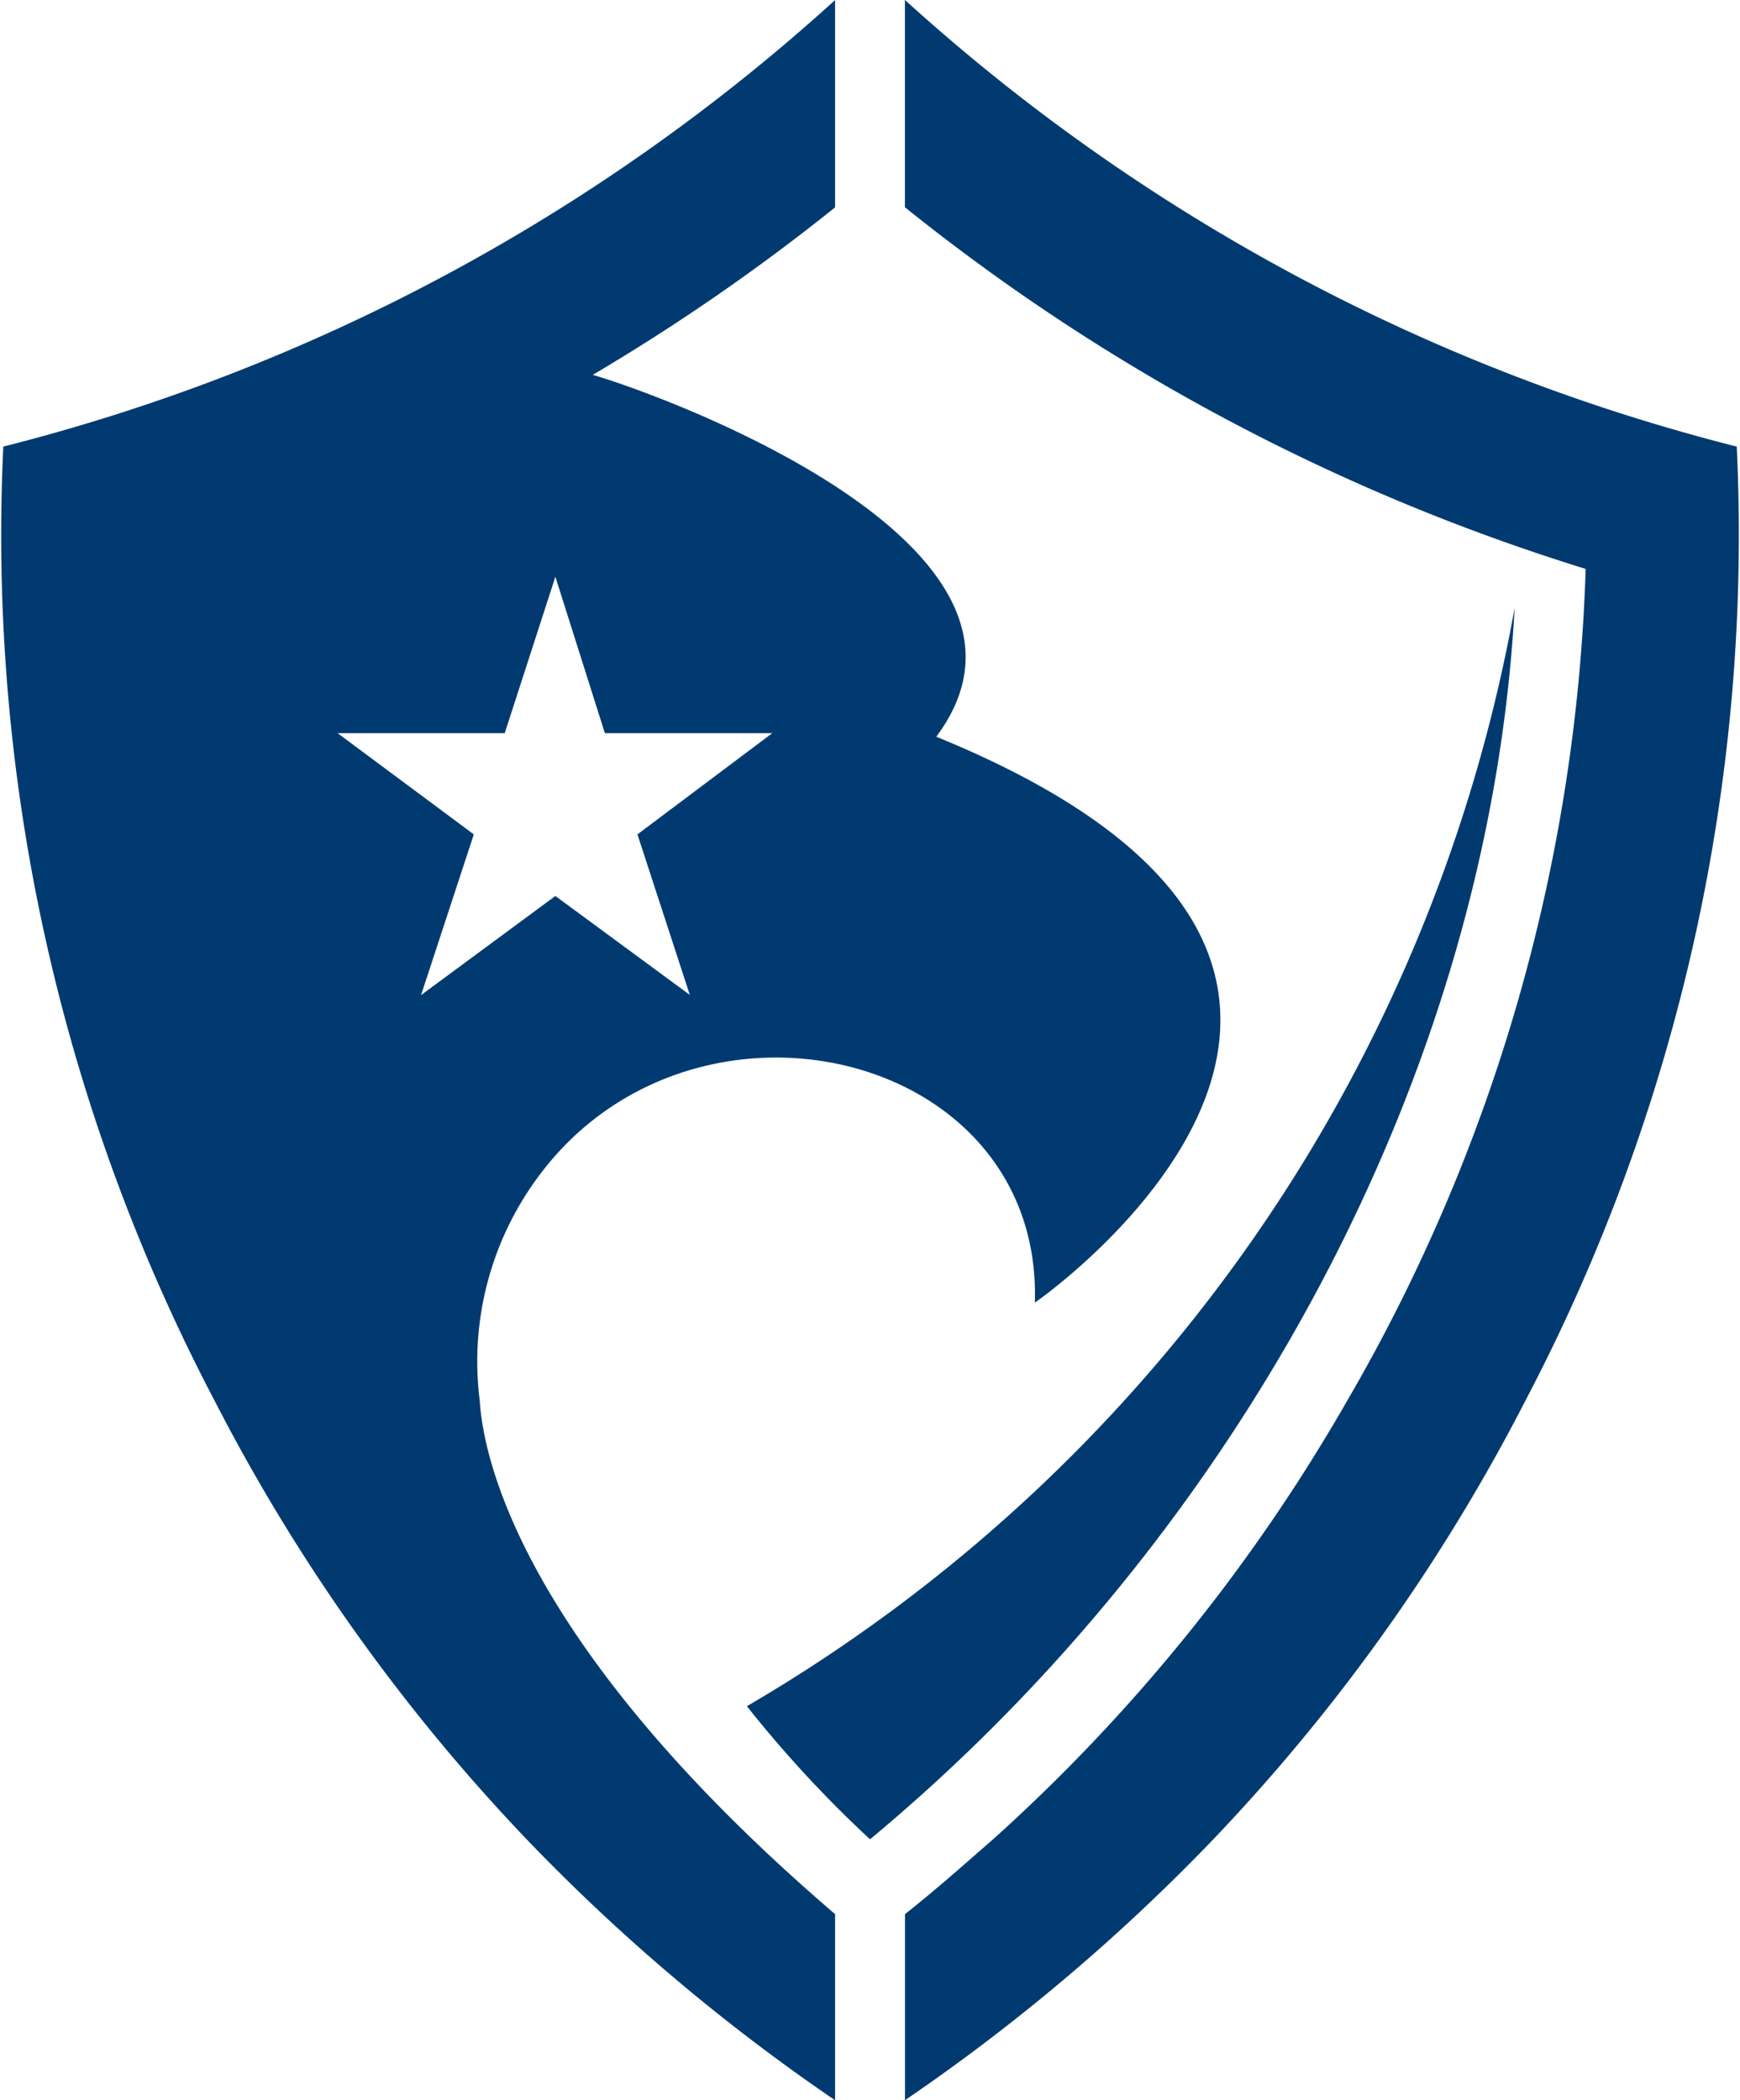 <svg id="Group_4368" data-name="Group 4368" xmlns="http://www.w3.org/2000/svg" xmlns:xlink="http://www.w3.org/1999/xlink" width="29.379" height="35.459" viewBox="0 0 29.379 35.459">
  <defs>
    <clipPath id="clip-path">
      <rect id="Rectangle_2416" data-name="Rectangle 2416" width="29.379" height="35.459" fill="#003a70"/>
    </clipPath>
  </defs>
  <g id="Group_4365" data-name="Group 4365" clip-path="url(#clip-path)">
    <path id="Path_3280" data-name="Path 3280" d="M96.781,31.043c-.483.421-.972.858-1.5,1.275v3.141a32.883,32.883,0,0,0,5.217-4.416,31.736,31.736,0,0,0,5.259-7.395,31.438,31.438,0,0,0,3.568-16.107A32.89,32.89,0,0,1,95.28,0V3.5a34.7,34.7,0,0,0,11.494,6.106,29.749,29.749,0,0,1-4.026,14.043,30.048,30.048,0,0,1-5.968,7.395" transform="translate(-80.001 -0.001)" fill="#003a70"/>
    <path id="Path_3281" data-name="Path 3281" d="M80.722,84.784C86.846,79.7,91.17,71.96,91.606,63.993A26.987,26.987,0,0,1,78.643,82.537a19.99,19.99,0,0,0,2.079,2.247" transform="translate(-66.032 -53.731)" fill="#003a70"/>
    <path id="Path_3282" data-name="Path 3282" d="M8.522,12.377l.855-2.641.836,2.641h2.827l-2.277,1.709.884,2.71L9.377,15.126,7.109,16.8,8,14.086,5.7,12.377Zm7.286.061c2.414-3.236-4.711-5.8-5.8-6.11A34.951,34.951,0,0,0,14.1,3.5V0A32.885,32.885,0,0,1,.056,7.539,31.436,31.436,0,0,0,3.623,23.647a31.73,31.73,0,0,0,5.259,7.395A32.868,32.868,0,0,0,14.1,35.458V32.316c-5.489-4.708-5.953-7.908-6-8.67A5.243,5.243,0,0,1,9.55,19.323c2.788-2.83,8.046-1.372,7.923,2.667,0,.009,8.053-5.588-1.665-9.553" transform="translate(0 0.001)" fill="#003a70"/>
  </g>
</svg>
